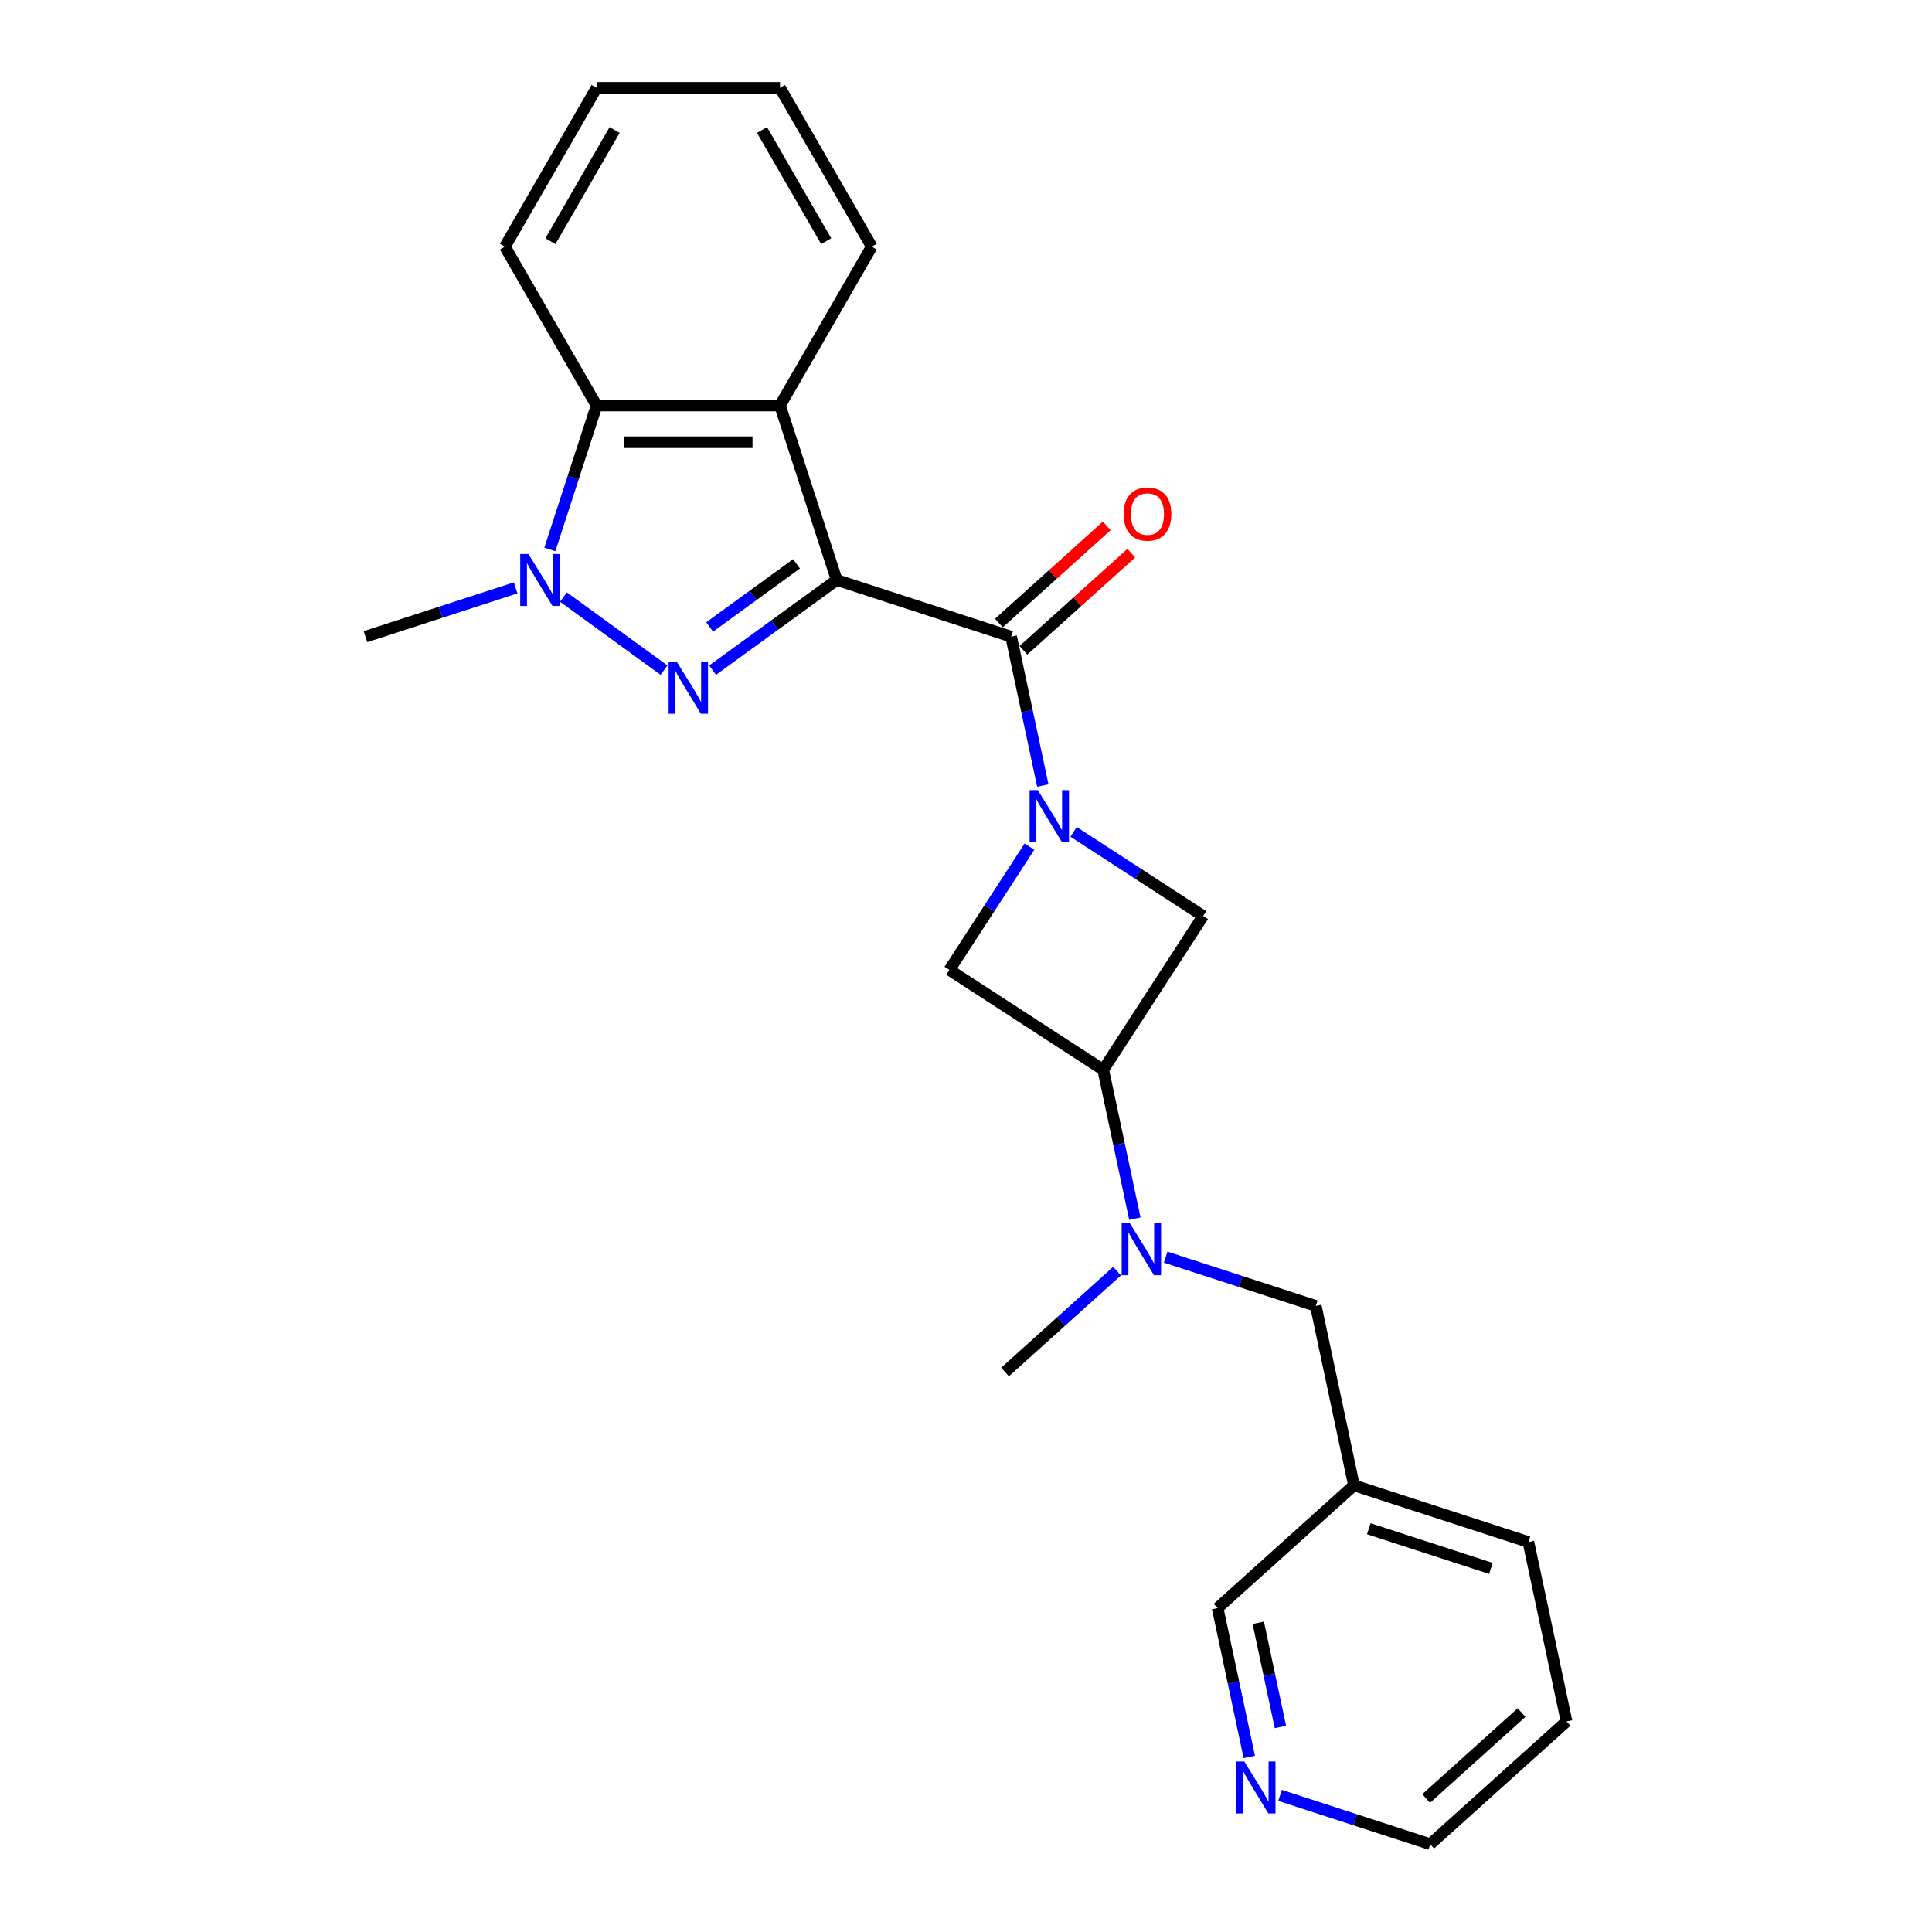 <?xml version='1.0' encoding='iso-8859-1'?>
<svg version='1.1' baseProfile='full'
              xmlns='http://www.w3.org/2000/svg'
                      xmlns:rdkit='http://www.rdkit.org/xml'
                      xmlns:xlink='http://www.w3.org/1999/xlink'
                  xml:space='preserve'
width='1000px' height='1000px' viewBox='0 0 1000 1000'>
<!-- END OF HEADER -->
<rect style='opacity:1.0;fill:#FFFFFF;stroke:none' width='1000' height='1000' x='0' y='0'> </rect>
<path class='bond-0' d='M 433.077,300.195 L 400.957,323.531' style='fill:none;fill-rule:evenodd;stroke:#000000;stroke-width:6px;stroke-linecap:butt;stroke-linejoin:miter;stroke-opacity:1' />
<path class='bond-0' d='M 400.957,323.531 L 368.838,346.868' style='fill:none;fill-rule:evenodd;stroke:#0000FF;stroke-width:6px;stroke-linecap:butt;stroke-linejoin:miter;stroke-opacity:1' />
<path class='bond-0' d='M 412.28,291.834 L 389.796,308.169' style='fill:none;fill-rule:evenodd;stroke:#000000;stroke-width:6px;stroke-linecap:butt;stroke-linejoin:miter;stroke-opacity:1' />
<path class='bond-0' d='M 389.796,308.169 L 367.312,324.505' style='fill:none;fill-rule:evenodd;stroke:#0000FF;stroke-width:6px;stroke-linecap:butt;stroke-linejoin:miter;stroke-opacity:1' />
<path class='bond-2' d='M 433.077,300.195 L 523.373,329.534' style='fill:none;fill-rule:evenodd;stroke:#000000;stroke-width:6px;stroke-linecap:butt;stroke-linejoin:miter;stroke-opacity:1' />
<path class='bond-4' d='M 433.077,300.195 L 403.738,209.9' style='fill:none;fill-rule:evenodd;stroke:#000000;stroke-width:6px;stroke-linecap:butt;stroke-linejoin:miter;stroke-opacity:1' />
<path class='bond-3' d='M 343.697,346.868 L 291.639,309.046' style='fill:none;fill-rule:evenodd;stroke:#0000FF;stroke-width:6px;stroke-linecap:butt;stroke-linejoin:miter;stroke-opacity:1' />
<path class='bond-1' d='M 539.75,406.584 L 531.561,368.059' style='fill:none;fill-rule:evenodd;stroke:#0000FF;stroke-width:6px;stroke-linecap:butt;stroke-linejoin:miter;stroke-opacity:1' />
<path class='bond-1' d='M 531.561,368.059 L 523.373,329.534' style='fill:none;fill-rule:evenodd;stroke:#000000;stroke-width:6px;stroke-linecap:butt;stroke-linejoin:miter;stroke-opacity:1' />
<path class='bond-7' d='M 532.84,438.219 L 512.122,470.123' style='fill:none;fill-rule:evenodd;stroke:#0000FF;stroke-width:6px;stroke-linecap:butt;stroke-linejoin:miter;stroke-opacity:1' />
<path class='bond-7' d='M 512.122,470.123 L 491.403,502.027' style='fill:none;fill-rule:evenodd;stroke:#000000;stroke-width:6px;stroke-linecap:butt;stroke-linejoin:miter;stroke-opacity:1' />
<path class='bond-8' d='M 555.683,430.565 L 589.21,452.338' style='fill:none;fill-rule:evenodd;stroke:#0000FF;stroke-width:6px;stroke-linecap:butt;stroke-linejoin:miter;stroke-opacity:1' />
<path class='bond-8' d='M 589.21,452.338 L 622.738,474.111' style='fill:none;fill-rule:evenodd;stroke:#000000;stroke-width:6px;stroke-linecap:butt;stroke-linejoin:miter;stroke-opacity:1' />
<path class='bond-10' d='M 529.726,336.589 L 557.646,311.45' style='fill:none;fill-rule:evenodd;stroke:#000000;stroke-width:6px;stroke-linecap:butt;stroke-linejoin:miter;stroke-opacity:1' />
<path class='bond-10' d='M 557.646,311.45 L 585.565,286.311' style='fill:none;fill-rule:evenodd;stroke:#FF0000;stroke-width:6px;stroke-linecap:butt;stroke-linejoin:miter;stroke-opacity:1' />
<path class='bond-10' d='M 517.02,322.478 L 544.94,297.339' style='fill:none;fill-rule:evenodd;stroke:#000000;stroke-width:6px;stroke-linecap:butt;stroke-linejoin:miter;stroke-opacity:1' />
<path class='bond-10' d='M 544.94,297.339 L 572.86,272.2' style='fill:none;fill-rule:evenodd;stroke:#FF0000;stroke-width:6px;stroke-linecap:butt;stroke-linejoin:miter;stroke-opacity:1' />
<path class='bond-14' d='M 266.887,304.279 L 228.024,316.907' style='fill:none;fill-rule:evenodd;stroke:#0000FF;stroke-width:6px;stroke-linecap:butt;stroke-linejoin:miter;stroke-opacity:1' />
<path class='bond-14' d='M 228.024,316.907 L 189.162,329.534' style='fill:none;fill-rule:evenodd;stroke:#000000;stroke-width:6px;stroke-linecap:butt;stroke-linejoin:miter;stroke-opacity:1' />
<path class='bond-24' d='M 284.597,284.378 L 296.696,247.139' style='fill:none;fill-rule:evenodd;stroke:#0000FF;stroke-width:6px;stroke-linecap:butt;stroke-linejoin:miter;stroke-opacity:1' />
<path class='bond-24' d='M 296.696,247.139 L 308.796,209.9' style='fill:none;fill-rule:evenodd;stroke:#000000;stroke-width:6px;stroke-linecap:butt;stroke-linejoin:miter;stroke-opacity:1' />
<path class='bond-5' d='M 403.738,209.9 L 308.796,209.9' style='fill:none;fill-rule:evenodd;stroke:#000000;stroke-width:6px;stroke-linecap:butt;stroke-linejoin:miter;stroke-opacity:1' />
<path class='bond-5' d='M 389.497,228.888 L 323.037,228.888' style='fill:none;fill-rule:evenodd;stroke:#000000;stroke-width:6px;stroke-linecap:butt;stroke-linejoin:miter;stroke-opacity:1' />
<path class='bond-15' d='M 403.738,209.9 L 451.21,127.677' style='fill:none;fill-rule:evenodd;stroke:#000000;stroke-width:6px;stroke-linecap:butt;stroke-linejoin:miter;stroke-opacity:1' />
<path class='bond-17' d='M 308.796,209.9 L 261.325,127.677' style='fill:none;fill-rule:evenodd;stroke:#000000;stroke-width:6px;stroke-linecap:butt;stroke-linejoin:miter;stroke-opacity:1' />
<path class='bond-6' d='M 571.028,553.736 L 622.738,474.111' style='fill:none;fill-rule:evenodd;stroke:#000000;stroke-width:6px;stroke-linecap:butt;stroke-linejoin:miter;stroke-opacity:1' />
<path class='bond-9' d='M 571.028,553.736 L 579.217,592.261' style='fill:none;fill-rule:evenodd;stroke:#000000;stroke-width:6px;stroke-linecap:butt;stroke-linejoin:miter;stroke-opacity:1' />
<path class='bond-9' d='M 579.217,592.261 L 587.406,630.786' style='fill:none;fill-rule:evenodd;stroke:#0000FF;stroke-width:6px;stroke-linecap:butt;stroke-linejoin:miter;stroke-opacity:1' />
<path class='bond-25' d='M 571.028,553.736 L 491.403,502.027' style='fill:none;fill-rule:evenodd;stroke:#000000;stroke-width:6px;stroke-linecap:butt;stroke-linejoin:miter;stroke-opacity:1' />
<path class='bond-11' d='M 603.338,650.688 L 642.201,663.315' style='fill:none;fill-rule:evenodd;stroke:#0000FF;stroke-width:6px;stroke-linecap:butt;stroke-linejoin:miter;stroke-opacity:1' />
<path class='bond-11' d='M 642.201,663.315 L 681.064,675.943' style='fill:none;fill-rule:evenodd;stroke:#000000;stroke-width:6px;stroke-linecap:butt;stroke-linejoin:miter;stroke-opacity:1' />
<path class='bond-18' d='M 578.198,657.922 L 549.205,684.027' style='fill:none;fill-rule:evenodd;stroke:#0000FF;stroke-width:6px;stroke-linecap:butt;stroke-linejoin:miter;stroke-opacity:1' />
<path class='bond-18' d='M 549.205,684.027 L 520.212,710.133' style='fill:none;fill-rule:evenodd;stroke:#000000;stroke-width:6px;stroke-linecap:butt;stroke-linejoin:miter;stroke-opacity:1' />
<path class='bond-13' d='M 681.064,675.943 L 700.803,768.81' style='fill:none;fill-rule:evenodd;stroke:#000000;stroke-width:6px;stroke-linecap:butt;stroke-linejoin:miter;stroke-opacity:1' />
<path class='bond-12' d='M 646.625,909.389 L 638.436,870.864' style='fill:none;fill-rule:evenodd;stroke:#0000FF;stroke-width:6px;stroke-linecap:butt;stroke-linejoin:miter;stroke-opacity:1' />
<path class='bond-12' d='M 638.436,870.864 L 630.247,832.339' style='fill:none;fill-rule:evenodd;stroke:#000000;stroke-width:6px;stroke-linecap:butt;stroke-linejoin:miter;stroke-opacity:1' />
<path class='bond-12' d='M 662.742,893.884 L 657.01,866.916' style='fill:none;fill-rule:evenodd;stroke:#0000FF;stroke-width:6px;stroke-linecap:butt;stroke-linejoin:miter;stroke-opacity:1' />
<path class='bond-12' d='M 657.01,866.916 L 651.277,839.949' style='fill:none;fill-rule:evenodd;stroke:#000000;stroke-width:6px;stroke-linecap:butt;stroke-linejoin:miter;stroke-opacity:1' />
<path class='bond-27' d='M 662.557,929.291 L 701.42,941.918' style='fill:none;fill-rule:evenodd;stroke:#0000FF;stroke-width:6px;stroke-linecap:butt;stroke-linejoin:miter;stroke-opacity:1' />
<path class='bond-27' d='M 701.42,941.918 L 740.282,954.545' style='fill:none;fill-rule:evenodd;stroke:#000000;stroke-width:6px;stroke-linecap:butt;stroke-linejoin:miter;stroke-opacity:1' />
<path class='bond-16' d='M 700.803,768.81 L 630.247,832.339' style='fill:none;fill-rule:evenodd;stroke:#000000;stroke-width:6px;stroke-linecap:butt;stroke-linejoin:miter;stroke-opacity:1' />
<path class='bond-20' d='M 700.803,768.81 L 791.099,798.149' style='fill:none;fill-rule:evenodd;stroke:#000000;stroke-width:6px;stroke-linecap:butt;stroke-linejoin:miter;stroke-opacity:1' />
<path class='bond-20' d='M 708.48,791.27 L 771.687,811.807' style='fill:none;fill-rule:evenodd;stroke:#000000;stroke-width:6px;stroke-linecap:butt;stroke-linejoin:miter;stroke-opacity:1' />
<path class='bond-21' d='M 451.21,127.677 L 403.738,45.455' style='fill:none;fill-rule:evenodd;stroke:#000000;stroke-width:6px;stroke-linecap:butt;stroke-linejoin:miter;stroke-opacity:1' />
<path class='bond-21' d='M 427.644,124.838 L 394.415,67.282' style='fill:none;fill-rule:evenodd;stroke:#000000;stroke-width:6px;stroke-linecap:butt;stroke-linejoin:miter;stroke-opacity:1' />
<path class='bond-26' d='M 261.325,127.677 L 308.796,45.455' style='fill:none;fill-rule:evenodd;stroke:#000000;stroke-width:6px;stroke-linecap:butt;stroke-linejoin:miter;stroke-opacity:1' />
<path class='bond-26' d='M 284.89,124.838 L 318.12,67.282' style='fill:none;fill-rule:evenodd;stroke:#000000;stroke-width:6px;stroke-linecap:butt;stroke-linejoin:miter;stroke-opacity:1' />
<path class='bond-19' d='M 740.282,954.545 L 810.838,891.017' style='fill:none;fill-rule:evenodd;stroke:#000000;stroke-width:6px;stroke-linecap:butt;stroke-linejoin:miter;stroke-opacity:1' />
<path class='bond-19' d='M 738.16,930.905 L 787.549,886.435' style='fill:none;fill-rule:evenodd;stroke:#000000;stroke-width:6px;stroke-linecap:butt;stroke-linejoin:miter;stroke-opacity:1' />
<path class='bond-22' d='M 791.099,798.149 L 810.838,891.017' style='fill:none;fill-rule:evenodd;stroke:#000000;stroke-width:6px;stroke-linecap:butt;stroke-linejoin:miter;stroke-opacity:1' />
<path class='bond-23' d='M 403.738,45.455 L 308.796,45.455' style='fill:none;fill-rule:evenodd;stroke:#000000;stroke-width:6px;stroke-linecap:butt;stroke-linejoin:miter;stroke-opacity:1' />
<path  class='atom-1' d='M 350.324 342.557
L 359.134 356.798
Q 360.008 358.203, 361.413 360.748
Q 362.818 363.292, 362.894 363.444
L 362.894 342.557
L 366.464 342.557
L 366.464 369.445
L 362.78 369.445
L 353.324 353.874
Q 352.223 352.051, 351.045 349.962
Q 349.906 347.874, 349.564 347.228
L 349.564 369.445
L 346.07 369.445
L 346.07 342.557
L 350.324 342.557
' fill='#0000FF'/>
<path  class='atom-2' d='M 537.169 408.958
L 545.98 423.199
Q 546.853 424.604, 548.258 427.149
Q 549.663 429.693, 549.739 429.845
L 549.739 408.958
L 553.309 408.958
L 553.309 435.845
L 549.625 435.845
L 540.169 420.275
Q 539.068 418.452, 537.89 416.363
Q 536.751 414.274, 536.409 413.629
L 536.409 435.845
L 532.916 435.845
L 532.916 408.958
L 537.169 408.958
' fill='#0000FF'/>
<path  class='atom-4' d='M 273.514 286.751
L 282.324 300.993
Q 283.198 302.398, 284.603 304.942
Q 286.008 307.487, 286.084 307.639
L 286.084 286.751
L 289.654 286.751
L 289.654 313.639
L 285.97 313.639
L 276.514 298.068
Q 275.413 296.245, 274.235 294.157
Q 273.096 292.068, 272.754 291.422
L 272.754 313.639
L 269.26 313.639
L 269.26 286.751
L 273.514 286.751
' fill='#0000FF'/>
<path  class='atom-10' d='M 584.825 633.16
L 593.635 647.401
Q 594.509 648.806, 595.914 651.351
Q 597.319 653.895, 597.395 654.047
L 597.395 633.16
L 600.965 633.16
L 600.965 660.048
L 597.281 660.048
L 587.825 644.477
Q 586.723 642.654, 585.546 640.565
Q 584.407 638.477, 584.065 637.831
L 584.065 660.048
L 580.571 660.048
L 580.571 633.16
L 584.825 633.16
' fill='#0000FF'/>
<path  class='atom-11' d='M 581.586 266.081
Q 581.586 259.625, 584.776 256.017
Q 587.966 252.409, 593.929 252.409
Q 599.891 252.409, 603.081 256.017
Q 606.271 259.625, 606.271 266.081
Q 606.271 272.613, 603.043 276.335
Q 599.815 280.019, 593.929 280.019
Q 588.004 280.019, 584.776 276.335
Q 581.586 272.651, 581.586 266.081
M 593.929 276.98
Q 598.03 276.98, 600.233 274.246
Q 602.473 271.474, 602.473 266.081
Q 602.473 260.802, 600.233 258.144
Q 598.03 255.447, 593.929 255.447
Q 589.827 255.447, 587.586 258.106
Q 585.384 260.764, 585.384 266.081
Q 585.384 271.512, 587.586 274.246
Q 589.827 276.98, 593.929 276.98
' fill='#FF0000'/>
<path  class='atom-13' d='M 644.043 911.763
L 652.854 926.004
Q 653.728 927.409, 655.133 929.954
Q 656.538 932.498, 656.614 932.65
L 656.614 911.763
L 660.184 911.763
L 660.184 938.65
L 656.5 938.65
L 647.044 923.08
Q 645.942 921.257, 644.765 919.168
Q 643.626 917.08, 643.284 916.434
L 643.284 938.65
L 639.79 938.65
L 639.79 911.763
L 644.043 911.763
' fill='#0000FF'/>
</svg>
